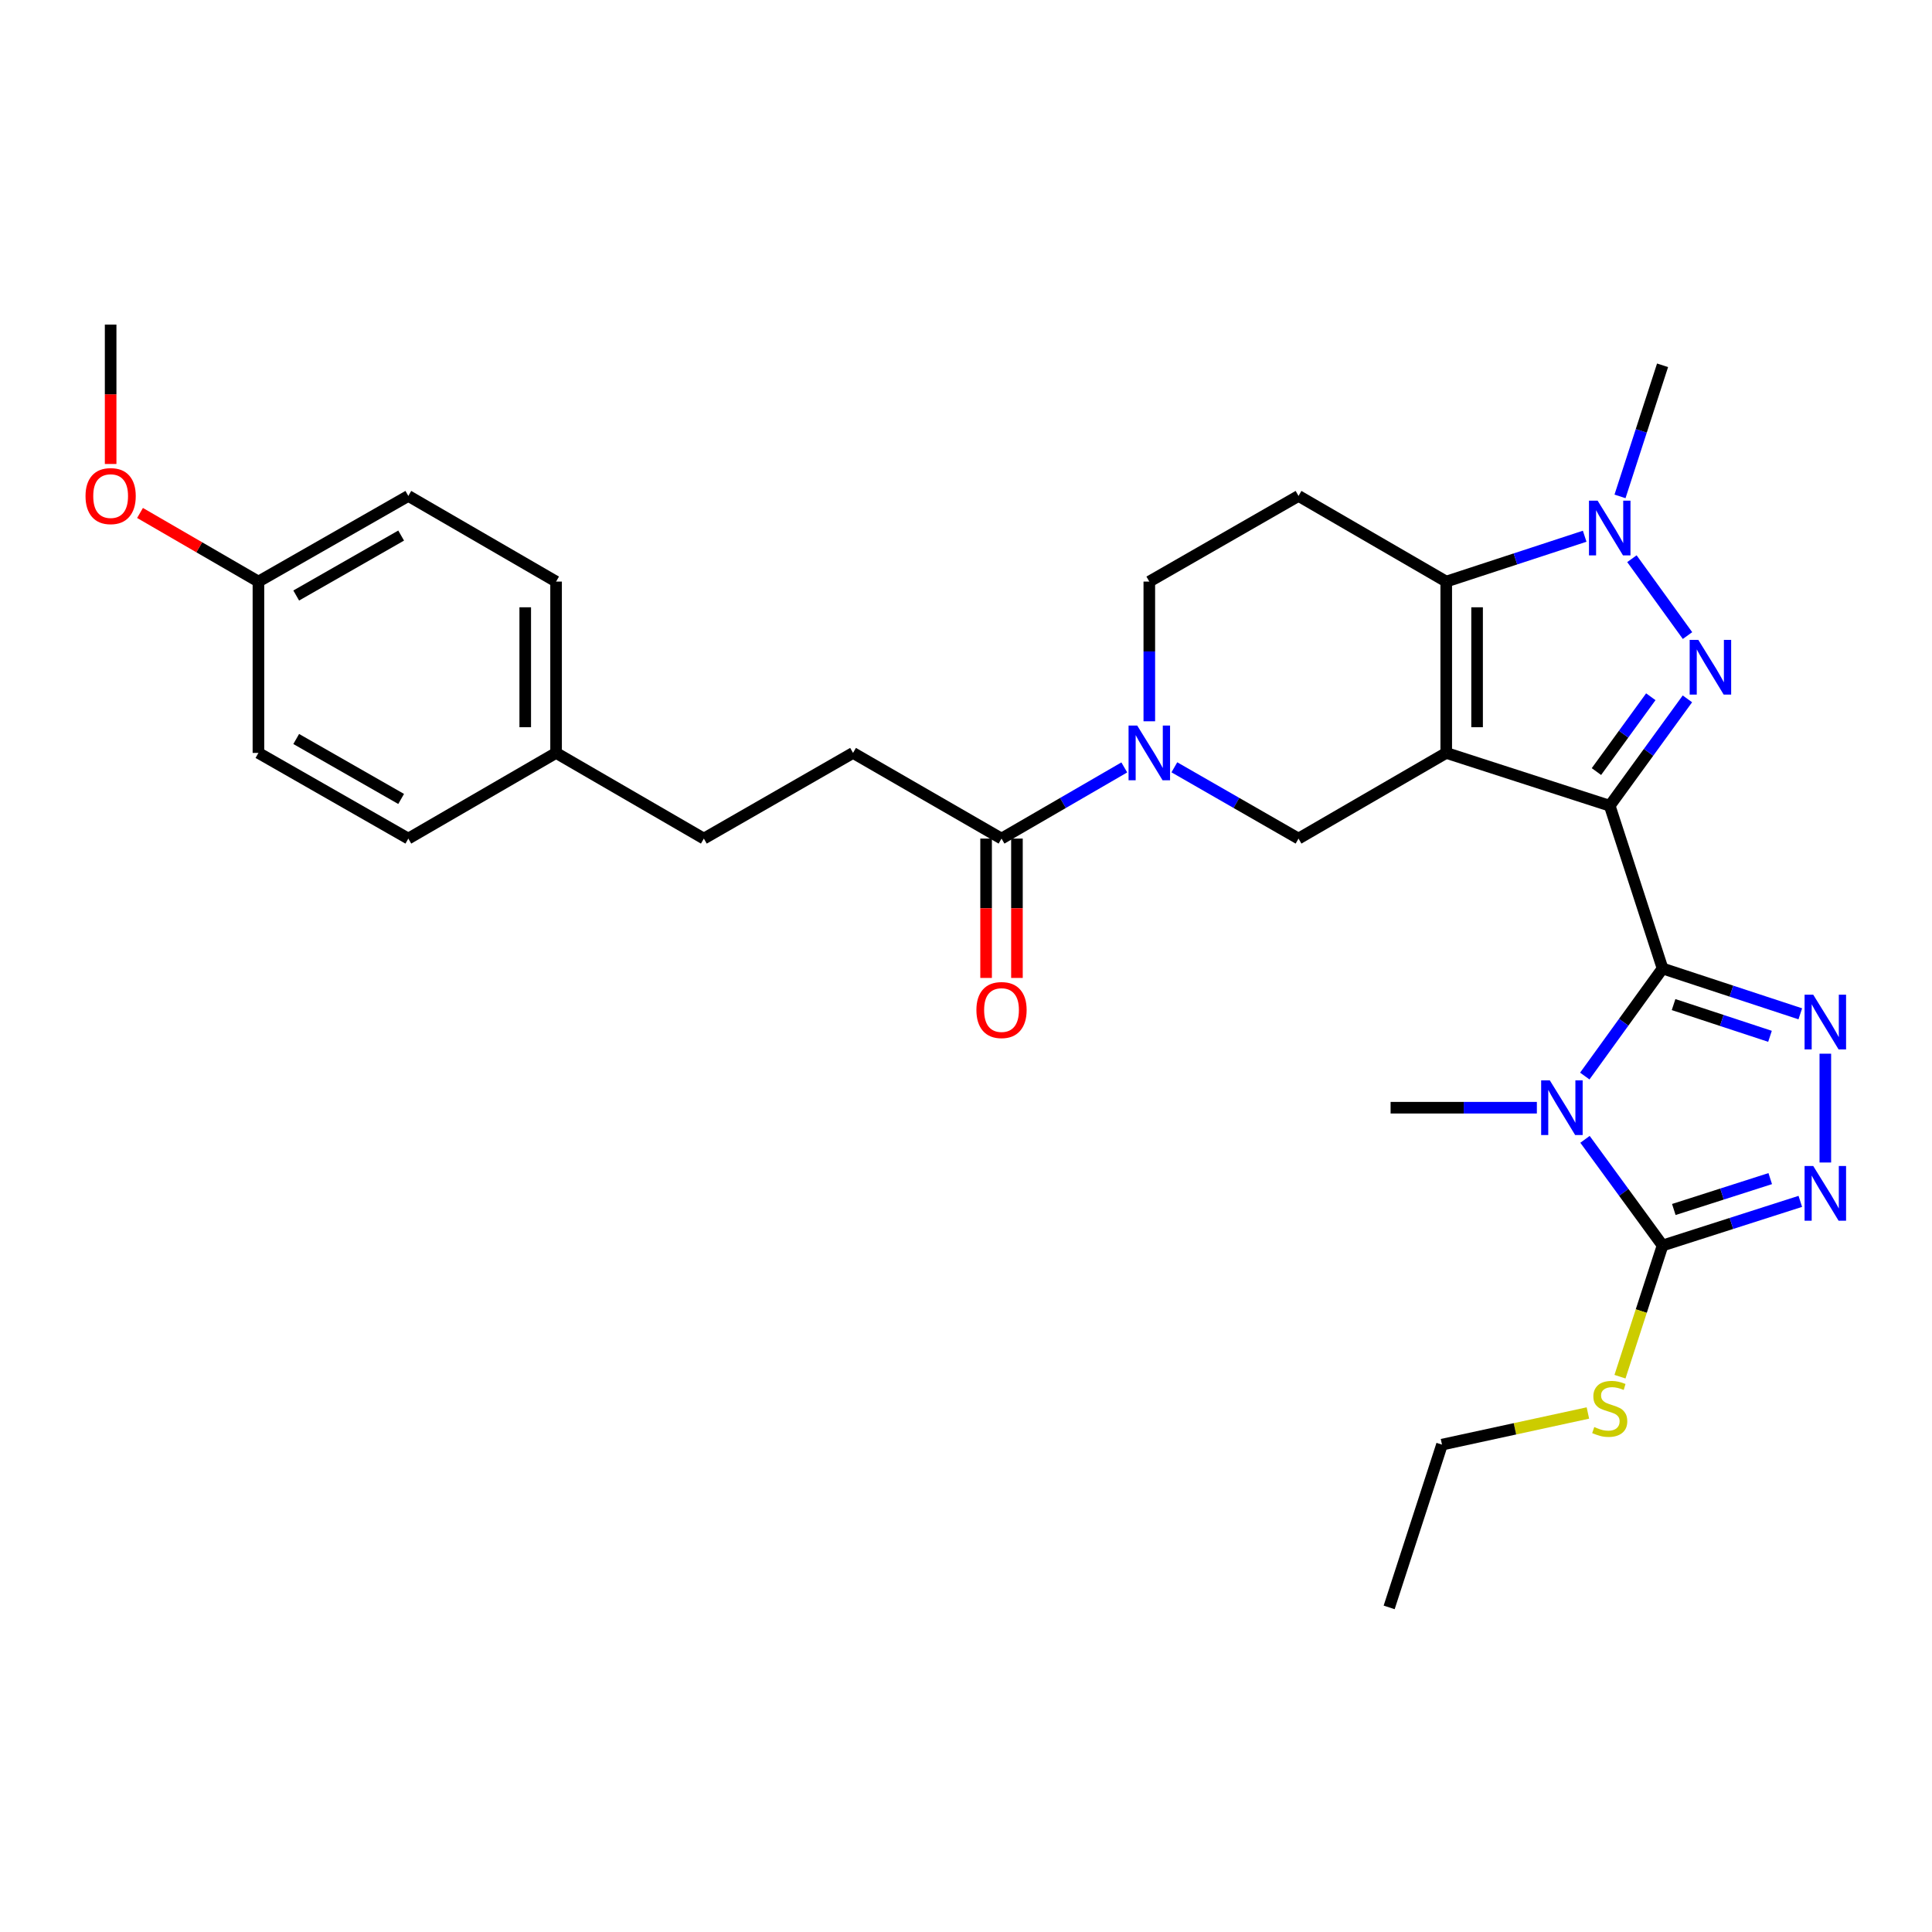 <?xml version='1.0' encoding='iso-8859-1'?>
<svg version='1.1' baseProfile='full'
              xmlns='http://www.w3.org/2000/svg'
                      xmlns:rdkit='http://www.rdkit.org/xml'
                      xmlns:xlink='http://www.w3.org/1999/xlink'
                  xml:space='preserve'
width='1000px' height='1000px' viewBox='0 0 1000 1000'>
<!-- END OF HEADER -->
<rect style='opacity:1.0;fill:#FFFFFF;stroke:none' width='1000' height='1000' x='0' y='0'> </rect>
<path class='bond-0' d='M 833.193,417.047 L 748.572,389.71' style='fill:none;fill-rule:evenodd;stroke:#000000;stroke-width:6px;stroke-linecap:butt;stroke-linejoin:miter;stroke-opacity:1' />
<path class='bond-1' d='M 833.193,417.047 L 860.539,501.286' style='fill:none;fill-rule:evenodd;stroke:#000000;stroke-width:6px;stroke-linecap:butt;stroke-linejoin:miter;stroke-opacity:1' />
<path class='bond-3' d='M 833.193,417.047 L 853.297,389.387' style='fill:none;fill-rule:evenodd;stroke:#000000;stroke-width:6px;stroke-linecap:butt;stroke-linejoin:miter;stroke-opacity:1' />
<path class='bond-3' d='M 853.297,389.387 L 873.402,361.726' style='fill:none;fill-rule:evenodd;stroke:#0000FF;stroke-width:6px;stroke-linecap:butt;stroke-linejoin:miter;stroke-opacity:1' />
<path class='bond-3' d='M 826.309,399.362 L 840.382,380' style='fill:none;fill-rule:evenodd;stroke:#000000;stroke-width:6px;stroke-linecap:butt;stroke-linejoin:miter;stroke-opacity:1' />
<path class='bond-3' d='M 840.382,380 L 854.456,360.637' style='fill:none;fill-rule:evenodd;stroke:#0000FF;stroke-width:6px;stroke-linecap:butt;stroke-linejoin:miter;stroke-opacity:1' />
<path class='bond-4' d='M 748.572,389.71 L 748.572,301.027' style='fill:none;fill-rule:evenodd;stroke:#000000;stroke-width:6px;stroke-linecap:butt;stroke-linejoin:miter;stroke-opacity:1' />
<path class='bond-4' d='M 764.539,376.407 L 764.539,314.329' style='fill:none;fill-rule:evenodd;stroke:#000000;stroke-width:6px;stroke-linecap:butt;stroke-linejoin:miter;stroke-opacity:1' />
<path class='bond-10' d='M 748.572,389.71 L 672.113,434.051' style='fill:none;fill-rule:evenodd;stroke:#000000;stroke-width:6px;stroke-linecap:butt;stroke-linejoin:miter;stroke-opacity:1' />
<path class='bond-2' d='M 860.539,501.286 L 840.411,529.125' style='fill:none;fill-rule:evenodd;stroke:#000000;stroke-width:6px;stroke-linecap:butt;stroke-linejoin:miter;stroke-opacity:1' />
<path class='bond-2' d='M 840.411,529.125 L 820.282,556.963' style='fill:none;fill-rule:evenodd;stroke:#0000FF;stroke-width:6px;stroke-linecap:butt;stroke-linejoin:miter;stroke-opacity:1' />
<path class='bond-5' d='M 860.539,501.286 L 896.185,513.018' style='fill:none;fill-rule:evenodd;stroke:#000000;stroke-width:6px;stroke-linecap:butt;stroke-linejoin:miter;stroke-opacity:1' />
<path class='bond-5' d='M 896.185,513.018 L 931.83,524.749' style='fill:none;fill-rule:evenodd;stroke:#0000FF;stroke-width:6px;stroke-linecap:butt;stroke-linejoin:miter;stroke-opacity:1' />
<path class='bond-5' d='M 866.241,519.971 L 891.193,528.184' style='fill:none;fill-rule:evenodd;stroke:#000000;stroke-width:6px;stroke-linecap:butt;stroke-linejoin:miter;stroke-opacity:1' />
<path class='bond-5' d='M 891.193,528.184 L 916.145,536.396' style='fill:none;fill-rule:evenodd;stroke:#0000FF;stroke-width:6px;stroke-linecap:butt;stroke-linejoin:miter;stroke-opacity:1' />
<path class='bond-7' d='M 820.395,589.715 L 840.467,617.188' style='fill:none;fill-rule:evenodd;stroke:#0000FF;stroke-width:6px;stroke-linecap:butt;stroke-linejoin:miter;stroke-opacity:1' />
<path class='bond-7' d='M 840.467,617.188 L 860.539,644.662' style='fill:none;fill-rule:evenodd;stroke:#000000;stroke-width:6px;stroke-linecap:butt;stroke-linejoin:miter;stroke-opacity:1' />
<path class='bond-17' d='M 795.48,573.347 L 757.626,573.347' style='fill:none;fill-rule:evenodd;stroke:#0000FF;stroke-width:6px;stroke-linecap:butt;stroke-linejoin:miter;stroke-opacity:1' />
<path class='bond-17' d='M 757.626,573.347 L 719.771,573.347' style='fill:none;fill-rule:evenodd;stroke:#000000;stroke-width:6px;stroke-linecap:butt;stroke-linejoin:miter;stroke-opacity:1' />
<path class='bond-6' d='M 873.454,328.968 L 844.678,289.185' style='fill:none;fill-rule:evenodd;stroke:#0000FF;stroke-width:6px;stroke-linecap:butt;stroke-linejoin:miter;stroke-opacity:1' />
<path class='bond-12' d='M 748.572,301.027 L 672.113,256.694' style='fill:none;fill-rule:evenodd;stroke:#000000;stroke-width:6px;stroke-linecap:butt;stroke-linejoin:miter;stroke-opacity:1' />
<path class='bond-30' d='M 748.572,301.027 L 784.4,289.291' style='fill:none;fill-rule:evenodd;stroke:#000000;stroke-width:6px;stroke-linecap:butt;stroke-linejoin:miter;stroke-opacity:1' />
<path class='bond-30' d='M 784.4,289.291 L 820.227,277.555' style='fill:none;fill-rule:evenodd;stroke:#0000FF;stroke-width:6px;stroke-linecap:butt;stroke-linejoin:miter;stroke-opacity:1' />
<path class='bond-8' d='M 944.787,545.391 L 944.787,601.712' style='fill:none;fill-rule:evenodd;stroke:#0000FF;stroke-width:6px;stroke-linecap:butt;stroke-linejoin:miter;stroke-opacity:1' />
<path class='bond-18' d='M 838.509,256.934 L 849.524,223.006' style='fill:none;fill-rule:evenodd;stroke:#0000FF;stroke-width:6px;stroke-linecap:butt;stroke-linejoin:miter;stroke-opacity:1' />
<path class='bond-18' d='M 849.524,223.006 L 860.539,189.078' style='fill:none;fill-rule:evenodd;stroke:#000000;stroke-width:6px;stroke-linecap:butt;stroke-linejoin:miter;stroke-opacity:1' />
<path class='bond-15' d='M 860.539,644.662 L 849.517,678.619' style='fill:none;fill-rule:evenodd;stroke:#000000;stroke-width:6px;stroke-linecap:butt;stroke-linejoin:miter;stroke-opacity:1' />
<path class='bond-15' d='M 849.517,678.619 L 838.495,712.575' style='fill:none;fill-rule:evenodd;stroke:#CCCC00;stroke-width:6px;stroke-linecap:butt;stroke-linejoin:miter;stroke-opacity:1' />
<path class='bond-31' d='M 860.539,644.662 L 896.187,633.245' style='fill:none;fill-rule:evenodd;stroke:#000000;stroke-width:6px;stroke-linecap:butt;stroke-linejoin:miter;stroke-opacity:1' />
<path class='bond-31' d='M 896.187,633.245 L 931.836,621.827' style='fill:none;fill-rule:evenodd;stroke:#0000FF;stroke-width:6px;stroke-linecap:butt;stroke-linejoin:miter;stroke-opacity:1' />
<path class='bond-31' d='M 866.364,626.031 L 891.318,618.039' style='fill:none;fill-rule:evenodd;stroke:#000000;stroke-width:6px;stroke-linecap:butt;stroke-linejoin:miter;stroke-opacity:1' />
<path class='bond-31' d='M 891.318,618.039 L 916.271,610.047' style='fill:none;fill-rule:evenodd;stroke:#0000FF;stroke-width:6px;stroke-linecap:butt;stroke-linejoin:miter;stroke-opacity:1' />
<path class='bond-9' d='M 607.847,397.154 L 639.98,415.603' style='fill:none;fill-rule:evenodd;stroke:#0000FF;stroke-width:6px;stroke-linecap:butt;stroke-linejoin:miter;stroke-opacity:1' />
<path class='bond-9' d='M 639.98,415.603 L 672.113,434.051' style='fill:none;fill-rule:evenodd;stroke:#000000;stroke-width:6px;stroke-linecap:butt;stroke-linejoin:miter;stroke-opacity:1' />
<path class='bond-11' d='M 581.93,397.216 L 550.158,415.634' style='fill:none;fill-rule:evenodd;stroke:#0000FF;stroke-width:6px;stroke-linecap:butt;stroke-linejoin:miter;stroke-opacity:1' />
<path class='bond-11' d='M 550.158,415.634 L 518.385,434.051' style='fill:none;fill-rule:evenodd;stroke:#000000;stroke-width:6px;stroke-linecap:butt;stroke-linejoin:miter;stroke-opacity:1' />
<path class='bond-13' d='M 594.881,373.333 L 594.881,337.18' style='fill:none;fill-rule:evenodd;stroke:#0000FF;stroke-width:6px;stroke-linecap:butt;stroke-linejoin:miter;stroke-opacity:1' />
<path class='bond-13' d='M 594.881,337.18 L 594.881,301.027' style='fill:none;fill-rule:evenodd;stroke:#000000;stroke-width:6px;stroke-linecap:butt;stroke-linejoin:miter;stroke-opacity:1' />
<path class='bond-14' d='M 510.402,434.051 L 510.402,470.115' style='fill:none;fill-rule:evenodd;stroke:#000000;stroke-width:6px;stroke-linecap:butt;stroke-linejoin:miter;stroke-opacity:1' />
<path class='bond-14' d='M 510.402,470.115 L 510.402,506.18' style='fill:none;fill-rule:evenodd;stroke:#FF0000;stroke-width:6px;stroke-linecap:butt;stroke-linejoin:miter;stroke-opacity:1' />
<path class='bond-14' d='M 526.368,434.051 L 526.368,470.115' style='fill:none;fill-rule:evenodd;stroke:#000000;stroke-width:6px;stroke-linecap:butt;stroke-linejoin:miter;stroke-opacity:1' />
<path class='bond-14' d='M 526.368,470.115 L 526.368,506.18' style='fill:none;fill-rule:evenodd;stroke:#FF0000;stroke-width:6px;stroke-linecap:butt;stroke-linejoin:miter;stroke-opacity:1' />
<path class='bond-16' d='M 518.385,434.051 L 441.535,389.71' style='fill:none;fill-rule:evenodd;stroke:#000000;stroke-width:6px;stroke-linecap:butt;stroke-linejoin:miter;stroke-opacity:1' />
<path class='bond-32' d='M 672.113,256.694 L 594.881,301.027' style='fill:none;fill-rule:evenodd;stroke:#000000;stroke-width:6px;stroke-linecap:butt;stroke-linejoin:miter;stroke-opacity:1' />
<path class='bond-27' d='M 821.892,731.361 L 784.132,739.551' style='fill:none;fill-rule:evenodd;stroke:#CCCC00;stroke-width:6px;stroke-linecap:butt;stroke-linejoin:miter;stroke-opacity:1' />
<path class='bond-27' d='M 784.132,739.551 L 746.373,747.741' style='fill:none;fill-rule:evenodd;stroke:#000000;stroke-width:6px;stroke-linecap:butt;stroke-linejoin:miter;stroke-opacity:1' />
<path class='bond-21' d='M 441.535,389.71 L 364.312,434.051' style='fill:none;fill-rule:evenodd;stroke:#000000;stroke-width:6px;stroke-linecap:butt;stroke-linejoin:miter;stroke-opacity:1' />
<path class='bond-19' d='M 287.826,389.71 L 364.312,434.051' style='fill:none;fill-rule:evenodd;stroke:#000000;stroke-width:6px;stroke-linecap:butt;stroke-linejoin:miter;stroke-opacity:1' />
<path class='bond-22' d='M 287.826,389.71 L 211.348,434.051' style='fill:none;fill-rule:evenodd;stroke:#000000;stroke-width:6px;stroke-linecap:butt;stroke-linejoin:miter;stroke-opacity:1' />
<path class='bond-23' d='M 287.826,389.71 L 287.826,301.027' style='fill:none;fill-rule:evenodd;stroke:#000000;stroke-width:6px;stroke-linecap:butt;stroke-linejoin:miter;stroke-opacity:1' />
<path class='bond-23' d='M 271.86,376.407 L 271.86,314.329' style='fill:none;fill-rule:evenodd;stroke:#000000;stroke-width:6px;stroke-linecap:butt;stroke-linejoin:miter;stroke-opacity:1' />
<path class='bond-20' d='M 133.762,301.027 L 211.348,256.694' style='fill:none;fill-rule:evenodd;stroke:#000000;stroke-width:6px;stroke-linecap:butt;stroke-linejoin:miter;stroke-opacity:1' />
<path class='bond-20' d='M 153.321,308.239 L 207.631,277.207' style='fill:none;fill-rule:evenodd;stroke:#000000;stroke-width:6px;stroke-linecap:butt;stroke-linejoin:miter;stroke-opacity:1' />
<path class='bond-26' d='M 133.762,301.027 L 103.119,283.268' style='fill:none;fill-rule:evenodd;stroke:#000000;stroke-width:6px;stroke-linecap:butt;stroke-linejoin:miter;stroke-opacity:1' />
<path class='bond-26' d='M 103.119,283.268 L 72.477,265.509' style='fill:none;fill-rule:evenodd;stroke:#FF0000;stroke-width:6px;stroke-linecap:butt;stroke-linejoin:miter;stroke-opacity:1' />
<path class='bond-33' d='M 133.762,301.027 L 133.762,389.71' style='fill:none;fill-rule:evenodd;stroke:#000000;stroke-width:6px;stroke-linecap:butt;stroke-linejoin:miter;stroke-opacity:1' />
<path class='bond-24' d='M 211.348,434.051 L 133.762,389.71' style='fill:none;fill-rule:evenodd;stroke:#000000;stroke-width:6px;stroke-linecap:butt;stroke-linejoin:miter;stroke-opacity:1' />
<path class='bond-24' d='M 207.632,413.538 L 153.322,382.499' style='fill:none;fill-rule:evenodd;stroke:#000000;stroke-width:6px;stroke-linecap:butt;stroke-linejoin:miter;stroke-opacity:1' />
<path class='bond-25' d='M 287.826,301.027 L 211.348,256.694' style='fill:none;fill-rule:evenodd;stroke:#000000;stroke-width:6px;stroke-linecap:butt;stroke-linejoin:miter;stroke-opacity:1' />
<path class='bond-28' d='M 57.266,240.157 L 57.266,204.084' style='fill:none;fill-rule:evenodd;stroke:#FF0000;stroke-width:6px;stroke-linecap:butt;stroke-linejoin:miter;stroke-opacity:1' />
<path class='bond-28' d='M 57.266,204.084 L 57.266,168.011' style='fill:none;fill-rule:evenodd;stroke:#000000;stroke-width:6px;stroke-linecap:butt;stroke-linejoin:miter;stroke-opacity:1' />
<path class='bond-29' d='M 746.373,747.741 L 719.026,831.989' style='fill:none;fill-rule:evenodd;stroke:#000000;stroke-width:6px;stroke-linecap:butt;stroke-linejoin:miter;stroke-opacity:1' />
<path  class='atom-3' d='M 802.177 559.187
L 811.457 574.187
Q 812.377 575.667, 813.857 578.347
Q 815.337 581.027, 815.417 581.187
L 815.417 559.187
L 819.177 559.187
L 819.177 587.507
L 815.297 587.507
L 805.337 571.107
Q 804.177 569.187, 802.937 566.987
Q 801.737 564.787, 801.377 564.107
L 801.377 587.507
L 797.697 587.507
L 797.697 559.187
L 802.177 559.187
' fill='#0000FF'/>
<path  class='atom-4' d='M 879.045 331.19
L 888.325 346.19
Q 889.245 347.67, 890.725 350.35
Q 892.205 353.03, 892.285 353.19
L 892.285 331.19
L 896.045 331.19
L 896.045 359.51
L 892.165 359.51
L 882.205 343.11
Q 881.045 341.19, 879.805 338.99
Q 878.605 336.79, 878.245 336.11
L 878.245 359.51
L 874.565 359.51
L 874.565 331.19
L 879.045 331.19
' fill='#0000FF'/>
<path  class='atom-6' d='M 938.527 514.854
L 947.807 529.854
Q 948.727 531.334, 950.207 534.014
Q 951.687 536.694, 951.767 536.854
L 951.767 514.854
L 955.527 514.854
L 955.527 543.174
L 951.647 543.174
L 941.687 526.774
Q 940.527 524.854, 939.287 522.654
Q 938.087 520.454, 937.727 519.774
L 937.727 543.174
L 934.047 543.174
L 934.047 514.854
L 938.527 514.854
' fill='#0000FF'/>
<path  class='atom-7' d='M 826.933 259.148
L 836.213 274.148
Q 837.133 275.628, 838.613 278.308
Q 840.093 280.988, 840.173 281.148
L 840.173 259.148
L 843.933 259.148
L 843.933 287.468
L 840.053 287.468
L 830.093 271.068
Q 828.933 269.148, 827.693 266.948
Q 826.493 264.748, 826.133 264.068
L 826.133 287.468
L 822.453 287.468
L 822.453 259.148
L 826.933 259.148
' fill='#0000FF'/>
<path  class='atom-9' d='M 938.527 603.519
L 947.807 618.519
Q 948.727 619.999, 950.207 622.679
Q 951.687 625.359, 951.767 625.519
L 951.767 603.519
L 955.527 603.519
L 955.527 631.839
L 951.647 631.839
L 941.687 615.439
Q 940.527 613.519, 939.287 611.319
Q 938.087 609.119, 937.727 608.439
L 937.727 631.839
L 934.047 631.839
L 934.047 603.519
L 938.527 603.519
' fill='#0000FF'/>
<path  class='atom-10' d='M 588.621 375.55
L 597.901 390.55
Q 598.821 392.03, 600.301 394.71
Q 601.781 397.39, 601.861 397.55
L 601.861 375.55
L 605.621 375.55
L 605.621 403.87
L 601.741 403.87
L 591.781 387.47
Q 590.621 385.55, 589.381 383.35
Q 588.181 381.15, 587.821 380.47
L 587.821 403.87
L 584.141 403.87
L 584.141 375.55
L 588.621 375.55
' fill='#0000FF'/>
<path  class='atom-15' d='M 505.385 522.796
Q 505.385 515.996, 508.745 512.196
Q 512.105 508.396, 518.385 508.396
Q 524.665 508.396, 528.025 512.196
Q 531.385 515.996, 531.385 522.796
Q 531.385 529.676, 527.985 533.596
Q 524.585 537.476, 518.385 537.476
Q 512.145 537.476, 508.745 533.596
Q 505.385 529.716, 505.385 522.796
M 518.385 534.276
Q 522.705 534.276, 525.025 531.396
Q 527.385 528.476, 527.385 522.796
Q 527.385 517.236, 525.025 514.436
Q 522.705 511.596, 518.385 511.596
Q 514.065 511.596, 511.705 514.396
Q 509.385 517.196, 509.385 522.796
Q 509.385 528.516, 511.705 531.396
Q 514.065 534.276, 518.385 534.276
' fill='#FF0000'/>
<path  class='atom-16' d='M 825.193 738.63
Q 825.513 738.75, 826.833 739.31
Q 828.153 739.87, 829.593 740.23
Q 831.073 740.55, 832.513 740.55
Q 835.193 740.55, 836.753 739.27
Q 838.313 737.95, 838.313 735.67
Q 838.313 734.11, 837.513 733.15
Q 836.753 732.19, 835.553 731.67
Q 834.353 731.15, 832.353 730.55
Q 829.833 729.79, 828.313 729.07
Q 826.833 728.35, 825.753 726.83
Q 824.713 725.31, 824.713 722.75
Q 824.713 719.19, 827.113 716.99
Q 829.553 714.79, 834.353 714.79
Q 837.633 714.79, 841.353 716.35
L 840.433 719.43
Q 837.033 718.03, 834.473 718.03
Q 831.713 718.03, 830.193 719.19
Q 828.673 720.31, 828.713 722.27
Q 828.713 723.79, 829.473 724.71
Q 830.273 725.63, 831.393 726.15
Q 832.553 726.67, 834.473 727.27
Q 837.033 728.07, 838.553 728.87
Q 840.073 729.67, 841.153 731.31
Q 842.273 732.91, 842.273 735.67
Q 842.273 739.59, 839.633 741.71
Q 837.033 743.79, 832.673 743.79
Q 830.153 743.79, 828.233 743.23
Q 826.353 742.71, 824.113 741.79
L 825.193 738.63
' fill='#CCCC00'/>
<path  class='atom-27' d='M 44.266 256.774
Q 44.266 249.974, 47.626 246.174
Q 50.986 242.374, 57.266 242.374
Q 63.546 242.374, 66.906 246.174
Q 70.266 249.974, 70.266 256.774
Q 70.266 263.654, 66.866 267.574
Q 63.466 271.454, 57.266 271.454
Q 51.026 271.454, 47.626 267.574
Q 44.266 263.694, 44.266 256.774
M 57.266 268.254
Q 61.586 268.254, 63.906 265.374
Q 66.266 262.454, 66.266 256.774
Q 66.266 251.214, 63.906 248.414
Q 61.586 245.574, 57.266 245.574
Q 52.946 245.574, 50.586 248.374
Q 48.266 251.174, 48.266 256.774
Q 48.266 262.494, 50.586 265.374
Q 52.946 268.254, 57.266 268.254
' fill='#FF0000'/>
</svg>
